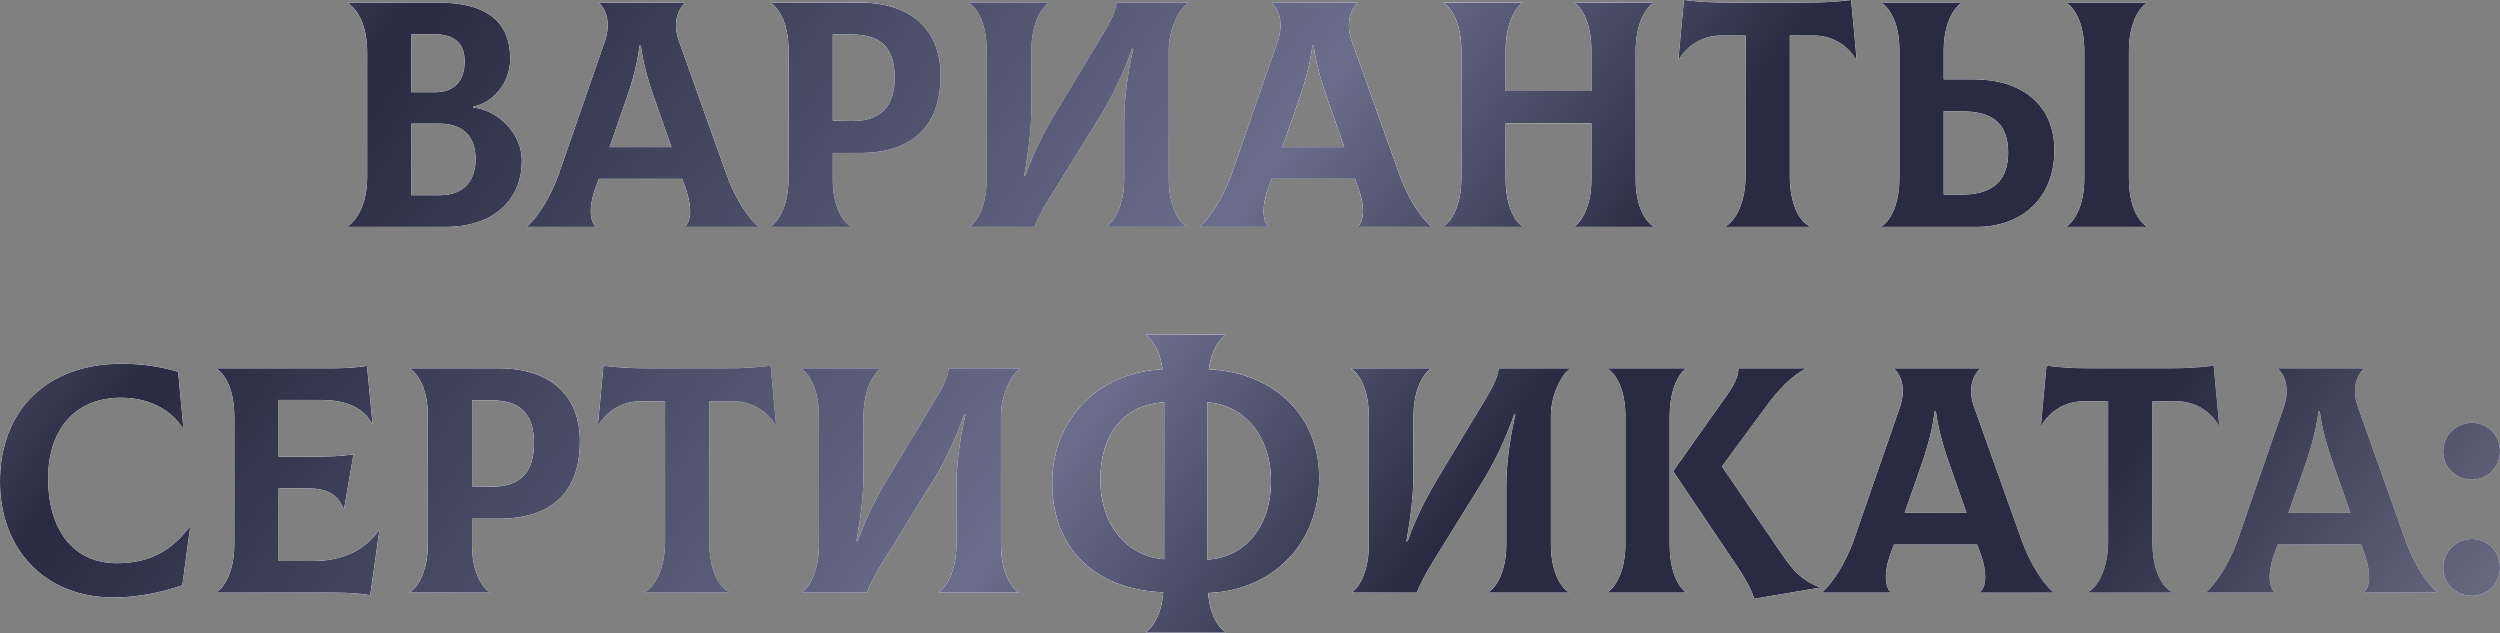 <?xml version="1.0" encoding="UTF-8"?> <svg xmlns="http://www.w3.org/2000/svg" width="2325" height="589" viewBox="0 0 2325 589" fill="none"><rect x="0" y="0" width="2325" height="589" fill="#808080" stroke="none"/> <path d="M439.95 99.94V99.04C457.357 96.339 474.464 77.731 474.464 54.922C474.464 19.208 451.655 2.401 406.637 2.401H323.804V3.002C333.408 9.604 341.511 24.31 341.511 48.92V164.166C341.511 191.177 331.307 204.682 323.804 210.384V210.984H415.04C455.857 210.984 485.268 188.475 485.268 149.46C485.268 125.15 464.86 102.941 439.95 99.94ZM404.236 31.813C421.943 31.813 432.147 39.916 432.147 57.023C432.147 76.231 421.643 85.835 404.236 85.835H382.628V31.813H404.236ZM409.038 181.573H382.628V114.946H409.038C431.547 114.946 442.351 128.151 442.351 147.959C442.351 167.767 431.547 181.573 409.038 181.573ZM675.488 161.765L631.37 38.116C625.068 20.409 631.07 8.104 636.773 3.002V2.401H557.241V3.002C562.943 7.803 568.645 20.409 562.643 38.116L519.726 161.765C511.623 184.874 498.718 203.181 490.614 210.384V210.984H553.639V210.384C549.438 206.483 546.437 194.178 554.24 173.469L556.941 166.267H634.372L637.073 173.469C644.576 194.178 642.175 206.483 637.073 210.384V210.984H704.9V210.384C696.496 203.481 683.591 184.874 675.488 161.765ZM594.756 42.317H595.956C598.957 65.426 606.46 85.534 613.363 105.042L624.468 136.855H566.845L577.949 105.042C584.852 85.534 592.055 65.426 594.756 42.317ZM799.072 2.401H717.139V3.002C724.942 8.104 733.345 22.509 733.345 46.219V165.966C733.345 190.576 724.642 205.282 717.139 210.384V210.984H790.668V210.384C782.865 205.282 774.462 190.876 774.462 167.167V142.257H799.072C846.791 142.257 874.702 119.148 874.702 70.228C874.702 27.011 846.791 2.401 799.072 2.401ZM792.169 112.545L774.462 112.245V32.113H792.169C819.48 32.113 832.085 44.718 832.085 72.329C832.085 98.139 819.78 112.845 792.169 112.545ZM902.39 210.984H962.114C965.415 202.881 971.117 192.077 977.12 182.473L1022.44 109.244C1033.84 90.937 1044.35 69.628 1052.75 45.318H1053.95C1048.25 70.228 1045.55 93.338 1045.55 111.945V165.966C1045.55 190.576 1036.84 205.282 1029.34 210.384V210.984H1103.17V210.384C1095.37 205.282 1086.96 190.876 1086.96 165.966V45.919C1086.96 26.711 1097.77 6.603 1104.67 3.002V2.401H1038.34C1037.74 8.404 1035.94 14.706 1026.04 31.213L982.822 102.941C974.719 116.447 962.714 137.455 953.71 163.265H952.51C957.312 136.555 959.113 117.347 959.113 100.24V47.419C959.113 22.809 967.816 8.104 974.719 3.002V2.401H901.49V3.002C909.293 8.104 917.696 22.509 917.696 47.419V165.966C917.696 190.576 909.293 205.282 902.39 210.384V210.984ZM1301.23 161.765L1257.11 38.116C1250.81 20.409 1256.81 8.104 1262.51 3.002V2.401H1182.98V3.002C1188.68 7.803 1194.38 20.409 1188.38 38.116L1145.46 161.765C1137.36 184.874 1124.45 203.181 1116.35 210.384V210.984H1179.38V210.384C1175.18 206.483 1172.17 194.178 1179.98 173.469L1182.68 166.267H1260.11L1262.81 173.469C1270.31 194.178 1267.91 206.483 1262.81 210.384V210.984H1330.64V210.384C1322.23 203.481 1309.33 184.874 1301.23 161.765ZM1220.49 42.317H1221.69C1224.69 65.426 1232.2 85.534 1239.1 105.042L1250.21 136.855H1192.58L1203.69 105.042C1210.59 85.534 1217.79 65.426 1220.49 42.317ZM1537.35 3.002V2.401H1464.72V3.002C1471.93 8.104 1480.03 22.509 1480.03 47.419V84.634H1400.2V47.419C1400.2 22.809 1408.6 8.104 1415.51 3.002V2.401H1342.88V3.002C1350.68 8.104 1359.08 22.509 1359.08 47.419V165.966C1359.08 190.576 1350.38 205.282 1342.88 210.384V210.984H1415.51V210.384C1408.3 205.282 1400.2 190.876 1400.2 165.966V114.646H1480.03V167.167C1480.03 190.576 1471.63 205.282 1464.72 210.384V210.984H1537.35V210.384C1529.55 205.282 1521.15 190.876 1521.15 167.167V47.419C1521.15 22.809 1529.85 8.104 1537.35 3.002ZM1721.51 0C1707.71 1.801 1695.1 2.401 1680.4 2.401H1607.17C1592.46 2.401 1579.86 1.801 1566.05 0L1560.95 54.922L1561.55 55.222C1568.45 43.218 1582.56 33.014 1600.57 33.014H1623.38V163.566C1623.38 189.076 1613.77 205.282 1605.07 210.384V210.984H1682.8V210.384C1672.9 205.282 1664.49 189.376 1664.49 163.566V33.014H1687C1705.01 33.014 1719.11 43.218 1726.02 55.222L1726.62 54.922L1721.51 0ZM1835.8 73.83H1807.59V47.419C1807.59 22.809 1816.29 8.104 1823.79 3.002V2.401H1750.27V3.002C1758.07 8.104 1766.47 22.509 1766.47 46.219V165.966C1766.47 190.576 1757.77 205.282 1750.27 210.384V210.984H1838.5C1877.82 210.984 1910.53 186.675 1910.53 139.556C1910.53 96.939 1879.62 73.83 1835.8 73.83ZM1996.06 3.002V2.401H1922.23V3.002C1930.04 8.104 1938.44 22.509 1938.44 47.419V165.966C1938.44 190.576 1929.74 205.282 1922.23 210.384V210.984H1996.06V210.384C1988.26 205.282 1979.86 190.876 1979.86 165.966V47.419C1979.86 22.809 1988.56 8.104 1996.06 3.002ZM1824.99 180.972H1807.59V103.542H1824.99C1854.11 103.542 1867.61 115.847 1867.61 141.957C1867.61 167.167 1854.11 180.972 1824.99 180.972ZM105.642 555.622C130.852 555.622 154.261 549.619 169.567 544.217L176.77 490.496L176.17 490.196C160.564 510.604 141.056 523.809 108.643 523.809C66.927 523.809 44.718 491.096 44.718 445.178C44.718 398.959 70.228 369.848 112.545 369.848C135.654 369.848 157.563 378.851 169.867 398.059L170.468 397.759L165.666 345.838C148.259 340.736 132.052 338.335 112.845 338.335C44.417 338.335 -0 380.652 -0 448.179C-0 509.703 40.816 555.622 105.642 555.622ZM352.108 493.497C339.203 511.804 318.194 521.708 291.784 521.708H259.071V454.181H286.682C303.489 454.181 314.293 459.583 319.395 473.089H319.995L328.699 422.669C315.193 424.469 306.79 424.77 281.88 424.77H259.071V371.948H298.687C322.096 371.948 338.603 379.451 345.805 394.157L346.406 393.857L341.304 340.136C334.701 341.636 321.496 342.537 309.491 342.537H201.748V343.137C209.551 348.239 217.955 362.645 217.955 387.555V506.102C217.955 530.712 209.251 545.418 201.748 550.52V551.12H307.69C325.397 551.12 333.2 551.72 344.305 553.521L352.708 493.797L352.108 493.497ZM463.635 342.537H381.703V343.137C389.506 348.239 397.909 362.645 397.909 386.354V506.102C397.909 530.712 389.206 545.418 381.703 550.52V551.12H455.232V550.52C447.429 545.418 439.025 531.012 439.025 507.302V482.392H463.635C511.354 482.392 539.265 459.283 539.265 410.364C539.265 367.147 511.354 342.537 463.635 342.537ZM456.732 452.681L439.025 452.381V372.249H456.732C484.043 372.249 496.648 384.854 496.648 412.465C496.648 438.275 484.343 452.981 456.732 452.681ZM716.671 340.136C702.866 341.937 690.261 342.537 675.555 342.537H602.326C587.62 342.537 575.015 341.937 561.209 340.136L556.107 395.058L556.707 395.358C563.61 383.353 577.716 373.149 595.723 373.149H618.532V503.701C618.532 529.211 608.928 545.418 600.225 550.52V551.12H677.956V550.52C668.052 545.418 659.648 529.511 659.648 503.701V373.149H682.157C700.165 373.149 714.27 383.353 721.173 395.358L721.773 395.058L716.671 340.136ZM746.322 551.12H806.046C809.347 543.017 815.049 532.212 821.052 522.608L866.37 449.379C877.774 431.072 888.279 409.764 896.682 385.454H897.882C892.18 410.364 889.479 433.473 889.479 452.08V506.102C889.479 530.712 880.776 545.418 873.273 550.52V551.12H947.102V550.52C939.299 545.418 930.895 531.012 930.895 506.102V386.054C930.895 366.846 941.7 346.738 948.603 343.137V342.537H882.276C881.676 348.539 879.875 354.842 869.971 371.348L826.754 443.077C818.651 456.582 806.646 477.591 797.642 503.401H796.442C801.244 476.69 803.045 457.483 803.045 440.376V387.555C803.045 362.945 811.748 348.239 818.651 343.137V342.537H745.422V343.137C753.225 348.239 761.628 362.645 761.628 387.555V506.102C761.628 530.712 753.225 545.418 746.322 550.52V551.12ZM1226.79 444.277C1226.79 388.155 1187.17 346.738 1124.15 343.437C1126.55 326.33 1133.45 316.126 1139.46 311.925V311.324H1065.93V311.925C1072.23 316.126 1078.83 326.33 1081.23 343.437C1020.31 346.438 978.591 390.856 978.591 449.079C978.591 509.703 1017.61 548.119 1081.83 550.82C1080.33 570.928 1072.53 583.233 1065.93 587.734V588.335H1139.46V587.734C1132.55 583.233 1125.05 571.228 1123.55 551.42C1185.07 549.019 1226.79 504.301 1226.79 444.277ZM1023.31 446.078C1023.31 404.962 1044.02 376.45 1082.73 374.049V520.208C1047.92 517.206 1023.31 488.095 1023.31 446.078ZM1122.65 520.508V374.049C1158.66 376.75 1182.07 407.062 1182.07 447.278C1182.07 489.295 1158.66 518.407 1122.65 520.508ZM1257.76 551.12H1317.48C1320.78 543.017 1326.48 532.212 1332.49 522.608L1377.8 449.379C1389.21 431.072 1399.71 409.764 1408.12 385.454H1409.32C1403.61 410.364 1400.91 433.473 1400.91 452.08V506.102C1400.91 530.712 1392.21 545.418 1384.71 550.52V551.12H1458.54V550.52C1450.73 545.418 1442.33 531.012 1442.33 506.102V386.054C1442.33 366.846 1453.13 346.738 1460.04 343.137V342.537H1393.71C1393.11 348.539 1391.31 354.842 1381.41 371.348L1338.19 443.077C1330.08 456.582 1318.08 477.591 1309.08 503.401H1307.88C1312.68 476.69 1314.48 457.483 1314.48 440.376V387.555C1314.48 362.945 1323.18 348.239 1330.08 343.137V342.537H1256.86V343.137C1264.66 348.239 1273.06 362.645 1273.06 387.555V506.102C1273.06 530.712 1264.66 545.418 1257.76 550.52V551.12ZM1552.75 506.402V387.555C1552.75 362.945 1560.55 348.239 1567.46 343.137V342.537H1495.43V343.137C1503.23 348.239 1511.63 362.645 1511.63 386.354V506.102C1511.63 530.712 1502.93 545.418 1495.43 550.52V551.12H1567.46V550.52C1560.55 545.418 1552.75 531.012 1552.75 506.402ZM1658.39 517.206L1601.37 433.773L1643.69 376.45C1653.29 363.245 1666.5 349.139 1679.1 343.137V342.537H1616.68C1616.98 348.239 1614.27 355.742 1606.77 366.546L1556.05 438.275L1616.68 528.311C1623.58 538.515 1629.58 549.919 1631.38 556.822L1691.71 546.618V546.018C1677 540.015 1668.6 532.212 1658.39 517.206ZM1879.92 501.9L1835.81 378.251C1829.5 360.544 1835.5 348.239 1841.21 343.137V342.537H1761.68V343.137C1767.38 347.939 1773.08 360.544 1767.08 378.251L1724.16 501.9C1716.06 525.009 1703.15 543.317 1695.05 550.52V551.12H1758.07V550.52C1753.87 546.618 1750.87 534.313 1758.67 513.605L1761.38 506.402H1838.81L1841.51 513.605C1849.01 534.313 1846.61 546.618 1841.51 550.52V551.12H1909.33V550.52C1900.93 543.617 1888.03 525.009 1879.92 501.9ZM1799.19 382.453H1800.39C1803.39 405.562 1810.9 425.67 1817.8 445.178L1828.9 476.99H1771.28L1782.38 445.178C1789.29 425.67 1796.49 405.562 1799.19 382.453ZM2058.71 340.136C2044.9 341.937 2032.3 342.537 2017.59 342.537H1944.36C1929.66 342.537 1917.05 341.937 1903.25 340.136L1898.15 395.058L1898.75 395.358C1905.65 383.353 1919.75 373.149 1937.76 373.149H1960.57V503.701C1960.57 529.211 1950.97 545.418 1942.26 550.52V551.12H2019.99V550.52C2010.09 545.418 2001.69 529.511 2001.69 503.701V373.149H2024.2C2042.2 373.149 2056.31 383.353 2063.21 395.358L2063.81 395.058L2058.71 340.136ZM2236.9 501.9L2192.78 378.251C2186.48 360.544 2192.48 348.239 2198.19 343.137V342.537H2118.65V343.137C2124.36 347.939 2130.06 360.544 2124.06 378.251L2081.14 501.9C2073.04 525.009 2060.13 543.317 2052.03 550.52V551.12H2115.05V550.52C2110.85 546.618 2107.85 534.313 2115.65 513.605L2118.35 506.402H2195.78L2198.49 513.605C2205.99 534.313 2203.59 546.618 2198.49 550.52V551.12H2266.31V550.52C2257.91 543.617 2245 525.009 2236.9 501.9ZM2156.17 382.453H2157.37C2160.37 405.562 2167.87 425.67 2174.78 445.178L2185.88 476.99H2128.26L2139.36 445.178C2146.26 425.67 2153.47 405.562 2156.17 382.453ZM2298.89 446.078C2313.6 446.078 2325 434.373 2325 419.667C2325 404.662 2313.6 393.257 2298.89 393.257C2284.18 393.257 2272.18 404.962 2272.18 419.667C2272.18 434.373 2283.88 446.078 2298.89 446.078ZM2298.89 554.121C2313.6 554.121 2325 542.416 2325 527.711C2325 512.705 2313.6 501.3 2298.89 501.3C2284.18 501.3 2272.18 513.005 2272.18 527.711C2272.18 542.416 2283.88 554.121 2298.89 554.121Z" fill="white"></path> <path d="M439.95 99.94V99.04C457.357 96.339 474.464 77.731 474.464 54.922C474.464 19.208 451.655 2.401 406.637 2.401H323.804V3.002C333.408 9.604 341.511 24.31 341.511 48.92V164.166C341.511 191.177 331.307 204.682 323.804 210.384V210.984H415.04C455.857 210.984 485.268 188.475 485.268 149.46C485.268 125.15 464.86 102.941 439.95 99.94ZM404.236 31.813C421.943 31.813 432.147 39.916 432.147 57.023C432.147 76.231 421.643 85.835 404.236 85.835H382.628V31.813H404.236ZM409.038 181.573H382.628V114.946H409.038C431.547 114.946 442.351 128.151 442.351 147.959C442.351 167.767 431.547 181.573 409.038 181.573ZM675.488 161.765L631.37 38.116C625.068 20.409 631.07 8.104 636.773 3.002V2.401H557.241V3.002C562.943 7.803 568.645 20.409 562.643 38.116L519.726 161.765C511.623 184.874 498.718 203.181 490.614 210.384V210.984H553.639V210.384C549.438 206.483 546.437 194.178 554.24 173.469L556.941 166.267H634.372L637.073 173.469C644.576 194.178 642.175 206.483 637.073 210.384V210.984H704.9V210.384C696.496 203.481 683.591 184.874 675.488 161.765ZM594.756 42.317H595.956C598.957 65.426 606.46 85.534 613.363 105.042L624.468 136.855H566.845L577.949 105.042C584.852 85.534 592.055 65.426 594.756 42.317ZM799.072 2.401H717.139V3.002C724.942 8.104 733.345 22.509 733.345 46.219V165.966C733.345 190.576 724.642 205.282 717.139 210.384V210.984H790.668V210.384C782.865 205.282 774.462 190.876 774.462 167.167V142.257H799.072C846.791 142.257 874.702 119.148 874.702 70.228C874.702 27.011 846.791 2.401 799.072 2.401ZM792.169 112.545L774.462 112.245V32.113H792.169C819.48 32.113 832.085 44.718 832.085 72.329C832.085 98.139 819.78 112.845 792.169 112.545ZM902.39 210.984H962.114C965.415 202.881 971.117 192.077 977.12 182.473L1022.44 109.244C1033.84 90.937 1044.35 69.628 1052.75 45.318H1053.95C1048.25 70.228 1045.55 93.338 1045.55 111.945V165.966C1045.55 190.576 1036.84 205.282 1029.34 210.384V210.984H1103.17V210.384C1095.37 205.282 1086.96 190.876 1086.96 165.966V45.919C1086.96 26.711 1097.77 6.603 1104.67 3.002V2.401H1038.34C1037.74 8.404 1035.94 14.706 1026.04 31.213L982.822 102.941C974.719 116.447 962.714 137.455 953.71 163.265H952.51C957.312 136.555 959.113 117.347 959.113 100.24V47.419C959.113 22.809 967.816 8.104 974.719 3.002V2.401H901.49V3.002C909.293 8.104 917.696 22.509 917.696 47.419V165.966C917.696 190.576 909.293 205.282 902.39 210.384V210.984ZM1301.23 161.765L1257.11 38.116C1250.81 20.409 1256.81 8.104 1262.51 3.002V2.401H1182.98V3.002C1188.68 7.803 1194.38 20.409 1188.38 38.116L1145.46 161.765C1137.36 184.874 1124.45 203.181 1116.35 210.384V210.984H1179.38V210.384C1175.18 206.483 1172.17 194.178 1179.98 173.469L1182.68 166.267H1260.11L1262.81 173.469C1270.31 194.178 1267.91 206.483 1262.81 210.384V210.984H1330.64V210.384C1322.23 203.481 1309.33 184.874 1301.23 161.765ZM1220.49 42.317H1221.69C1224.69 65.426 1232.2 85.534 1239.1 105.042L1250.21 136.855H1192.58L1203.69 105.042C1210.59 85.534 1217.79 65.426 1220.49 42.317ZM1537.35 3.002V2.401H1464.72V3.002C1471.93 8.104 1480.03 22.509 1480.03 47.419V84.634H1400.2V47.419C1400.2 22.809 1408.6 8.104 1415.51 3.002V2.401H1342.88V3.002C1350.68 8.104 1359.08 22.509 1359.08 47.419V165.966C1359.08 190.576 1350.38 205.282 1342.88 210.384V210.984H1415.51V210.384C1408.3 205.282 1400.2 190.876 1400.2 165.966V114.646H1480.03V167.167C1480.03 190.576 1471.63 205.282 1464.72 210.384V210.984H1537.35V210.384C1529.55 205.282 1521.15 190.876 1521.15 167.167V47.419C1521.15 22.809 1529.85 8.104 1537.35 3.002ZM1721.51 0C1707.71 1.801 1695.1 2.401 1680.4 2.401H1607.17C1592.46 2.401 1579.86 1.801 1566.05 0L1560.95 54.922L1561.55 55.222C1568.45 43.218 1582.56 33.014 1600.57 33.014H1623.38V163.566C1623.38 189.076 1613.77 205.282 1605.07 210.384V210.984H1682.8V210.384C1672.9 205.282 1664.49 189.376 1664.49 163.566V33.014H1687C1705.01 33.014 1719.11 43.218 1726.02 55.222L1726.62 54.922L1721.51 0ZM1835.8 73.83H1807.59V47.419C1807.59 22.809 1816.29 8.104 1823.79 3.002V2.401H1750.27V3.002C1758.07 8.104 1766.47 22.509 1766.47 46.219V165.966C1766.47 190.576 1757.77 205.282 1750.27 210.384V210.984H1838.5C1877.82 210.984 1910.53 186.675 1910.53 139.556C1910.53 96.939 1879.62 73.83 1835.8 73.83ZM1996.06 3.002V2.401H1922.23V3.002C1930.04 8.104 1938.44 22.509 1938.44 47.419V165.966C1938.44 190.576 1929.74 205.282 1922.23 210.384V210.984H1996.06V210.384C1988.26 205.282 1979.86 190.876 1979.86 165.966V47.419C1979.86 22.809 1988.56 8.104 1996.06 3.002ZM1824.99 180.972H1807.59V103.542H1824.99C1854.11 103.542 1867.61 115.847 1867.61 141.957C1867.61 167.167 1854.11 180.972 1824.99 180.972ZM105.642 555.622C130.852 555.622 154.261 549.619 169.567 544.217L176.77 490.496L176.17 490.196C160.564 510.604 141.056 523.809 108.643 523.809C66.927 523.809 44.718 491.096 44.718 445.178C44.718 398.959 70.228 369.848 112.545 369.848C135.654 369.848 157.563 378.851 169.867 398.059L170.468 397.759L165.666 345.838C148.259 340.736 132.052 338.335 112.845 338.335C44.417 338.335 -0 380.652 -0 448.179C-0 509.703 40.816 555.622 105.642 555.622ZM352.108 493.497C339.203 511.804 318.194 521.708 291.784 521.708H259.071V454.181H286.682C303.489 454.181 314.293 459.583 319.395 473.089H319.995L328.699 422.669C315.193 424.469 306.79 424.77 281.88 424.77H259.071V371.948H298.687C322.096 371.948 338.603 379.451 345.805 394.157L346.406 393.857L341.304 340.136C334.701 341.636 321.496 342.537 309.491 342.537H201.748V343.137C209.551 348.239 217.955 362.645 217.955 387.555V506.102C217.955 530.712 209.251 545.418 201.748 550.52V551.12H307.69C325.397 551.12 333.2 551.72 344.305 553.521L352.708 493.797L352.108 493.497ZM463.635 342.537H381.703V343.137C389.506 348.239 397.909 362.645 397.909 386.354V506.102C397.909 530.712 389.206 545.418 381.703 550.52V551.12H455.232V550.52C447.429 545.418 439.025 531.012 439.025 507.302V482.392H463.635C511.354 482.392 539.265 459.283 539.265 410.364C539.265 367.147 511.354 342.537 463.635 342.537ZM456.732 452.681L439.025 452.381V372.249H456.732C484.043 372.249 496.648 384.854 496.648 412.465C496.648 438.275 484.343 452.981 456.732 452.681ZM716.671 340.136C702.866 341.937 690.261 342.537 675.555 342.537H602.326C587.62 342.537 575.015 341.937 561.209 340.136L556.107 395.058L556.707 395.358C563.61 383.353 577.716 373.149 595.723 373.149H618.532V503.701C618.532 529.211 608.928 545.418 600.225 550.52V551.12H677.956V550.52C668.052 545.418 659.648 529.511 659.648 503.701V373.149H682.157C700.165 373.149 714.27 383.353 721.173 395.358L721.773 395.058L716.671 340.136ZM746.322 551.12H806.046C809.347 543.017 815.049 532.212 821.052 522.608L866.37 449.379C877.774 431.072 888.279 409.764 896.682 385.454H897.882C892.18 410.364 889.479 433.473 889.479 452.08V506.102C889.479 530.712 880.776 545.418 873.273 550.52V551.12H947.102V550.52C939.299 545.418 930.895 531.012 930.895 506.102V386.054C930.895 366.846 941.7 346.738 948.603 343.137V342.537H882.276C881.676 348.539 879.875 354.842 869.971 371.348L826.754 443.077C818.651 456.582 806.646 477.591 797.642 503.401H796.442C801.244 476.69 803.045 457.483 803.045 440.376V387.555C803.045 362.945 811.748 348.239 818.651 343.137V342.537H745.422V343.137C753.225 348.239 761.628 362.645 761.628 387.555V506.102C761.628 530.712 753.225 545.418 746.322 550.52V551.12ZM1226.79 444.277C1226.79 388.155 1187.17 346.738 1124.15 343.437C1126.55 326.33 1133.45 316.126 1139.46 311.925V311.324H1065.93V311.925C1072.23 316.126 1078.83 326.33 1081.23 343.437C1020.31 346.438 978.591 390.856 978.591 449.079C978.591 509.703 1017.61 548.119 1081.83 550.82C1080.33 570.928 1072.53 583.233 1065.93 587.734V588.335H1139.46V587.734C1132.55 583.233 1125.05 571.228 1123.55 551.42C1185.07 549.019 1226.79 504.301 1226.79 444.277ZM1023.31 446.078C1023.31 404.962 1044.02 376.45 1082.73 374.049V520.208C1047.92 517.206 1023.31 488.095 1023.31 446.078ZM1122.65 520.508V374.049C1158.66 376.75 1182.07 407.062 1182.07 447.278C1182.07 489.295 1158.66 518.407 1122.65 520.508ZM1257.76 551.12H1317.48C1320.78 543.017 1326.48 532.212 1332.49 522.608L1377.8 449.379C1389.21 431.072 1399.71 409.764 1408.12 385.454H1409.32C1403.61 410.364 1400.91 433.473 1400.91 452.08V506.102C1400.91 530.712 1392.21 545.418 1384.71 550.52V551.12H1458.54V550.52C1450.73 545.418 1442.33 531.012 1442.33 506.102V386.054C1442.33 366.846 1453.13 346.738 1460.04 343.137V342.537H1393.71C1393.11 348.539 1391.31 354.842 1381.41 371.348L1338.19 443.077C1330.08 456.582 1318.08 477.591 1309.08 503.401H1307.88C1312.68 476.69 1314.48 457.483 1314.48 440.376V387.555C1314.48 362.945 1323.18 348.239 1330.08 343.137V342.537H1256.86V343.137C1264.66 348.239 1273.06 362.645 1273.06 387.555V506.102C1273.06 530.712 1264.66 545.418 1257.76 550.52V551.12ZM1552.75 506.402V387.555C1552.75 362.945 1560.55 348.239 1567.46 343.137V342.537H1495.43V343.137C1503.23 348.239 1511.63 362.645 1511.63 386.354V506.102C1511.63 530.712 1502.93 545.418 1495.43 550.52V551.12H1567.46V550.52C1560.55 545.418 1552.75 531.012 1552.75 506.402ZM1658.39 517.206L1601.37 433.773L1643.69 376.45C1653.29 363.245 1666.5 349.139 1679.1 343.137V342.537H1616.68C1616.98 348.239 1614.27 355.742 1606.77 366.546L1556.05 438.275L1616.68 528.311C1623.58 538.515 1629.58 549.919 1631.38 556.822L1691.71 546.618V546.018C1677 540.015 1668.6 532.212 1658.39 517.206ZM1879.92 501.9L1835.81 378.251C1829.5 360.544 1835.5 348.239 1841.21 343.137V342.537H1761.68V343.137C1767.38 347.939 1773.08 360.544 1767.08 378.251L1724.16 501.9C1716.06 525.009 1703.15 543.317 1695.05 550.52V551.12H1758.07V550.52C1753.87 546.618 1750.87 534.313 1758.67 513.605L1761.38 506.402H1838.81L1841.51 513.605C1849.01 534.313 1846.61 546.618 1841.51 550.52V551.12H1909.33V550.52C1900.93 543.617 1888.03 525.009 1879.92 501.9ZM1799.19 382.453H1800.39C1803.39 405.562 1810.9 425.67 1817.8 445.178L1828.9 476.99H1771.28L1782.38 445.178C1789.29 425.67 1796.49 405.562 1799.19 382.453ZM2058.71 340.136C2044.9 341.937 2032.3 342.537 2017.59 342.537H1944.36C1929.66 342.537 1917.05 341.937 1903.25 340.136L1898.15 395.058L1898.75 395.358C1905.65 383.353 1919.75 373.149 1937.76 373.149H1960.57V503.701C1960.57 529.211 1950.97 545.418 1942.26 550.52V551.12H2019.99V550.52C2010.09 545.418 2001.69 529.511 2001.69 503.701V373.149H2024.2C2042.2 373.149 2056.31 383.353 2063.21 395.358L2063.81 395.058L2058.71 340.136ZM2236.9 501.9L2192.78 378.251C2186.48 360.544 2192.48 348.239 2198.19 343.137V342.537H2118.65V343.137C2124.36 347.939 2130.06 360.544 2124.06 378.251L2081.14 501.9C2073.04 525.009 2060.13 543.317 2052.03 550.52V551.12H2115.05V550.52C2110.85 546.618 2107.85 534.313 2115.65 513.605L2118.35 506.402H2195.78L2198.49 513.605C2205.99 534.313 2203.59 546.618 2198.49 550.52V551.12H2266.31V550.52C2257.91 543.617 2245 525.009 2236.9 501.9ZM2156.17 382.453H2157.37C2160.37 405.562 2167.87 425.67 2174.78 445.178L2185.88 476.99H2128.26L2139.36 445.178C2146.26 425.67 2153.47 405.562 2156.17 382.453ZM2298.89 446.078C2313.6 446.078 2325 434.373 2325 419.667C2325 404.662 2313.6 393.257 2298.89 393.257C2284.18 393.257 2272.18 404.962 2272.18 419.667C2272.18 434.373 2283.88 446.078 2298.89 446.078ZM2298.89 554.121C2313.6 554.121 2325 542.416 2325 527.711C2325 512.705 2313.6 501.3 2298.89 501.3C2284.18 501.3 2272.18 513.005 2272.18 527.711C2272.18 542.416 2283.88 554.121 2298.89 554.121Z" fill="url(#paint0_linear_5_882)"></path> <path d="M439.95 99.94V99.04C457.357 96.339 474.464 77.731 474.464 54.922C474.464 19.208 451.655 2.401 406.637 2.401H323.804V3.002C333.408 9.604 341.511 24.31 341.511 48.92V164.166C341.511 191.177 331.307 204.682 323.804 210.384V210.984H415.04C455.857 210.984 485.268 188.475 485.268 149.46C485.268 125.15 464.86 102.941 439.95 99.94ZM404.236 31.813C421.943 31.813 432.147 39.916 432.147 57.023C432.147 76.231 421.643 85.835 404.236 85.835H382.628V31.813H404.236ZM409.038 181.573H382.628V114.946H409.038C431.547 114.946 442.351 128.151 442.351 147.959C442.351 167.767 431.547 181.573 409.038 181.573ZM675.488 161.765L631.37 38.116C625.068 20.409 631.07 8.104 636.773 3.002V2.401H557.241V3.002C562.943 7.803 568.645 20.409 562.643 38.116L519.726 161.765C511.623 184.874 498.718 203.181 490.614 210.384V210.984H553.639V210.384C549.438 206.483 546.437 194.178 554.24 173.469L556.941 166.267H634.372L637.073 173.469C644.576 194.178 642.175 206.483 637.073 210.384V210.984H704.9V210.384C696.496 203.481 683.591 184.874 675.488 161.765ZM594.756 42.317H595.956C598.957 65.426 606.46 85.534 613.363 105.042L624.468 136.855H566.845L577.949 105.042C584.852 85.534 592.055 65.426 594.756 42.317ZM799.072 2.401H717.139V3.002C724.942 8.104 733.345 22.509 733.345 46.219V165.966C733.345 190.576 724.642 205.282 717.139 210.384V210.984H790.668V210.384C782.865 205.282 774.462 190.876 774.462 167.167V142.257H799.072C846.791 142.257 874.702 119.148 874.702 70.228C874.702 27.011 846.791 2.401 799.072 2.401ZM792.169 112.545L774.462 112.245V32.113H792.169C819.48 32.113 832.085 44.718 832.085 72.329C832.085 98.139 819.78 112.845 792.169 112.545ZM902.39 210.984H962.114C965.415 202.881 971.117 192.077 977.12 182.473L1022.44 109.244C1033.84 90.937 1044.35 69.628 1052.75 45.318H1053.95C1048.25 70.228 1045.55 93.338 1045.55 111.945V165.966C1045.55 190.576 1036.84 205.282 1029.34 210.384V210.984H1103.17V210.384C1095.37 205.282 1086.96 190.876 1086.96 165.966V45.919C1086.96 26.711 1097.77 6.603 1104.67 3.002V2.401H1038.34C1037.74 8.404 1035.94 14.706 1026.04 31.213L982.822 102.941C974.719 116.447 962.714 137.455 953.71 163.265H952.51C957.312 136.555 959.113 117.347 959.113 100.24V47.419C959.113 22.809 967.816 8.104 974.719 3.002V2.401H901.49V3.002C909.293 8.104 917.696 22.509 917.696 47.419V165.966C917.696 190.576 909.293 205.282 902.39 210.384V210.984ZM1301.23 161.765L1257.11 38.116C1250.81 20.409 1256.81 8.104 1262.51 3.002V2.401H1182.98V3.002C1188.68 7.803 1194.38 20.409 1188.38 38.116L1145.46 161.765C1137.36 184.874 1124.45 203.181 1116.35 210.384V210.984H1179.38V210.384C1175.18 206.483 1172.17 194.178 1179.98 173.469L1182.68 166.267H1260.11L1262.81 173.469C1270.31 194.178 1267.91 206.483 1262.81 210.384V210.984H1330.64V210.384C1322.23 203.481 1309.33 184.874 1301.23 161.765ZM1220.49 42.317H1221.69C1224.69 65.426 1232.2 85.534 1239.1 105.042L1250.21 136.855H1192.58L1203.69 105.042C1210.59 85.534 1217.79 65.426 1220.49 42.317ZM1537.35 3.002V2.401H1464.72V3.002C1471.93 8.104 1480.03 22.509 1480.03 47.419V84.634H1400.2V47.419C1400.2 22.809 1408.6 8.104 1415.51 3.002V2.401H1342.88V3.002C1350.68 8.104 1359.08 22.509 1359.08 47.419V165.966C1359.08 190.576 1350.38 205.282 1342.88 210.384V210.984H1415.51V210.384C1408.3 205.282 1400.2 190.876 1400.2 165.966V114.646H1480.03V167.167C1480.03 190.576 1471.63 205.282 1464.72 210.384V210.984H1537.35V210.384C1529.55 205.282 1521.15 190.876 1521.15 167.167V47.419C1521.15 22.809 1529.85 8.104 1537.35 3.002ZM1721.51 0C1707.71 1.801 1695.1 2.401 1680.4 2.401H1607.17C1592.46 2.401 1579.86 1.801 1566.05 0L1560.95 54.922L1561.55 55.222C1568.45 43.218 1582.56 33.014 1600.57 33.014H1623.38V163.566C1623.38 189.076 1613.77 205.282 1605.07 210.384V210.984H1682.8V210.384C1672.9 205.282 1664.49 189.376 1664.49 163.566V33.014H1687C1705.01 33.014 1719.11 43.218 1726.02 55.222L1726.62 54.922L1721.51 0ZM1835.8 73.83H1807.59V47.419C1807.59 22.809 1816.29 8.104 1823.79 3.002V2.401H1750.27V3.002C1758.07 8.104 1766.47 22.509 1766.47 46.219V165.966C1766.47 190.576 1757.77 205.282 1750.27 210.384V210.984H1838.5C1877.82 210.984 1910.53 186.675 1910.53 139.556C1910.53 96.939 1879.62 73.83 1835.8 73.83ZM1996.06 3.002V2.401H1922.23V3.002C1930.04 8.104 1938.44 22.509 1938.44 47.419V165.966C1938.44 190.576 1929.74 205.282 1922.23 210.384V210.984H1996.06V210.384C1988.26 205.282 1979.86 190.876 1979.86 165.966V47.419C1979.86 22.809 1988.56 8.104 1996.06 3.002ZM1824.99 180.972H1807.59V103.542H1824.99C1854.11 103.542 1867.61 115.847 1867.61 141.957C1867.61 167.167 1854.11 180.972 1824.99 180.972ZM105.642 555.622C130.852 555.622 154.261 549.619 169.567 544.217L176.77 490.496L176.17 490.196C160.564 510.604 141.056 523.809 108.643 523.809C66.927 523.809 44.718 491.096 44.718 445.178C44.718 398.959 70.228 369.848 112.545 369.848C135.654 369.848 157.563 378.851 169.867 398.059L170.468 397.759L165.666 345.838C148.259 340.736 132.052 338.335 112.845 338.335C44.417 338.335 -0 380.652 -0 448.179C-0 509.703 40.816 555.622 105.642 555.622ZM352.108 493.497C339.203 511.804 318.194 521.708 291.784 521.708H259.071V454.181H286.682C303.489 454.181 314.293 459.583 319.395 473.089H319.995L328.699 422.669C315.193 424.469 306.79 424.77 281.88 424.77H259.071V371.948H298.687C322.096 371.948 338.603 379.451 345.805 394.157L346.406 393.857L341.304 340.136C334.701 341.636 321.496 342.537 309.491 342.537H201.748V343.137C209.551 348.239 217.955 362.645 217.955 387.555V506.102C217.955 530.712 209.251 545.418 201.748 550.52V551.12H307.69C325.397 551.12 333.2 551.72 344.305 553.521L352.708 493.797L352.108 493.497ZM463.635 342.537H381.703V343.137C389.506 348.239 397.909 362.645 397.909 386.354V506.102C397.909 530.712 389.206 545.418 381.703 550.52V551.12H455.232V550.52C447.429 545.418 439.025 531.012 439.025 507.302V482.392H463.635C511.354 482.392 539.265 459.283 539.265 410.364C539.265 367.147 511.354 342.537 463.635 342.537ZM456.732 452.681L439.025 452.381V372.249H456.732C484.043 372.249 496.648 384.854 496.648 412.465C496.648 438.275 484.343 452.981 456.732 452.681ZM716.671 340.136C702.866 341.937 690.261 342.537 675.555 342.537H602.326C587.62 342.537 575.015 341.937 561.209 340.136L556.107 395.058L556.707 395.358C563.61 383.353 577.716 373.149 595.723 373.149H618.532V503.701C618.532 529.211 608.928 545.418 600.225 550.52V551.12H677.956V550.52C668.052 545.418 659.648 529.511 659.648 503.701V373.149H682.157C700.165 373.149 714.27 383.353 721.173 395.358L721.773 395.058L716.671 340.136ZM746.322 551.12H806.046C809.347 543.017 815.049 532.212 821.052 522.608L866.37 449.379C877.774 431.072 888.279 409.764 896.682 385.454H897.882C892.18 410.364 889.479 433.473 889.479 452.08V506.102C889.479 530.712 880.776 545.418 873.273 550.52V551.12H947.102V550.52C939.299 545.418 930.895 531.012 930.895 506.102V386.054C930.895 366.846 941.7 346.738 948.603 343.137V342.537H882.276C881.676 348.539 879.875 354.842 869.971 371.348L826.754 443.077C818.651 456.582 806.646 477.591 797.642 503.401H796.442C801.244 476.69 803.045 457.483 803.045 440.376V387.555C803.045 362.945 811.748 348.239 818.651 343.137V342.537H745.422V343.137C753.225 348.239 761.628 362.645 761.628 387.555V506.102C761.628 530.712 753.225 545.418 746.322 550.52V551.12ZM1226.79 444.277C1226.79 388.155 1187.17 346.738 1124.15 343.437C1126.55 326.33 1133.45 316.126 1139.46 311.925V311.324H1065.93V311.925C1072.23 316.126 1078.83 326.33 1081.23 343.437C1020.31 346.438 978.591 390.856 978.591 449.079C978.591 509.703 1017.61 548.119 1081.83 550.82C1080.33 570.928 1072.53 583.233 1065.93 587.734V588.335H1139.46V587.734C1132.55 583.233 1125.05 571.228 1123.55 551.42C1185.07 549.019 1226.79 504.301 1226.79 444.277ZM1023.31 446.078C1023.31 404.962 1044.02 376.45 1082.73 374.049V520.208C1047.92 517.206 1023.31 488.095 1023.31 446.078ZM1122.65 520.508V374.049C1158.66 376.75 1182.07 407.062 1182.07 447.278C1182.07 489.295 1158.66 518.407 1122.65 520.508ZM1257.76 551.12H1317.48C1320.78 543.017 1326.48 532.212 1332.49 522.608L1377.8 449.379C1389.21 431.072 1399.71 409.764 1408.12 385.454H1409.32C1403.61 410.364 1400.91 433.473 1400.91 452.08V506.102C1400.91 530.712 1392.21 545.418 1384.71 550.52V551.12H1458.54V550.52C1450.73 545.418 1442.33 531.012 1442.33 506.102V386.054C1442.33 366.846 1453.13 346.738 1460.04 343.137V342.537H1393.71C1393.11 348.539 1391.31 354.842 1381.41 371.348L1338.19 443.077C1330.08 456.582 1318.08 477.591 1309.08 503.401H1307.88C1312.68 476.69 1314.48 457.483 1314.48 440.376V387.555C1314.48 362.945 1323.18 348.239 1330.08 343.137V342.537H1256.86V343.137C1264.66 348.239 1273.06 362.645 1273.06 387.555V506.102C1273.06 530.712 1264.66 545.418 1257.76 550.52V551.12ZM1552.75 506.402V387.555C1552.75 362.945 1560.55 348.239 1567.46 343.137V342.537H1495.43V343.137C1503.23 348.239 1511.63 362.645 1511.63 386.354V506.102C1511.63 530.712 1502.93 545.418 1495.43 550.52V551.12H1567.46V550.52C1560.55 545.418 1552.75 531.012 1552.75 506.402ZM1658.39 517.206L1601.37 433.773L1643.69 376.45C1653.29 363.245 1666.5 349.139 1679.1 343.137V342.537H1616.68C1616.98 348.239 1614.27 355.742 1606.77 366.546L1556.05 438.275L1616.68 528.311C1623.58 538.515 1629.58 549.919 1631.38 556.822L1691.71 546.618V546.018C1677 540.015 1668.6 532.212 1658.39 517.206ZM1879.92 501.9L1835.81 378.251C1829.5 360.544 1835.5 348.239 1841.21 343.137V342.537H1761.68V343.137C1767.38 347.939 1773.08 360.544 1767.08 378.251L1724.16 501.9C1716.06 525.009 1703.15 543.317 1695.05 550.52V551.12H1758.07V550.52C1753.87 546.618 1750.87 534.313 1758.67 513.605L1761.38 506.402H1838.81L1841.51 513.605C1849.01 534.313 1846.61 546.618 1841.51 550.52V551.12H1909.33V550.52C1900.93 543.617 1888.03 525.009 1879.92 501.9ZM1799.19 382.453H1800.39C1803.39 405.562 1810.9 425.67 1817.8 445.178L1828.9 476.99H1771.28L1782.38 445.178C1789.29 425.67 1796.49 405.562 1799.19 382.453ZM2058.71 340.136C2044.9 341.937 2032.3 342.537 2017.59 342.537H1944.36C1929.66 342.537 1917.05 341.937 1903.25 340.136L1898.15 395.058L1898.75 395.358C1905.65 383.353 1919.75 373.149 1937.76 373.149H1960.57V503.701C1960.57 529.211 1950.97 545.418 1942.26 550.52V551.12H2019.99V550.52C2010.09 545.418 2001.69 529.511 2001.69 503.701V373.149H2024.2C2042.2 373.149 2056.31 383.353 2063.21 395.358L2063.81 395.058L2058.71 340.136ZM2236.9 501.9L2192.78 378.251C2186.48 360.544 2192.48 348.239 2198.19 343.137V342.537H2118.65V343.137C2124.36 347.939 2130.06 360.544 2124.06 378.251L2081.14 501.9C2073.04 525.009 2060.13 543.317 2052.03 550.52V551.12H2115.05V550.52C2110.85 546.618 2107.85 534.313 2115.65 513.605L2118.35 506.402H2195.78L2198.49 513.605C2205.99 534.313 2203.59 546.618 2198.49 550.52V551.12H2266.31V550.52C2257.91 543.617 2245 525.009 2236.9 501.9ZM2156.17 382.453H2157.37C2160.37 405.562 2167.87 425.67 2174.78 445.178L2185.88 476.99H2128.26L2139.36 445.178C2146.26 425.67 2153.47 405.562 2156.17 382.453ZM2298.89 446.078C2313.6 446.078 2325 434.373 2325 419.667C2325 404.662 2313.6 393.257 2298.89 393.257C2284.18 393.257 2272.18 404.962 2272.18 419.667C2272.18 434.373 2283.88 446.078 2298.89 446.078ZM2298.89 554.121C2313.6 554.121 2325 542.416 2325 527.711C2325 512.705 2313.6 501.3 2298.89 501.3C2284.18 501.3 2272.18 513.005 2272.18 527.711C2272.18 542.416 2283.88 554.121 2298.89 554.121Z" fill="url(#paint1_linear_5_882)"></path> <defs> <linearGradient id="paint0_linear_5_882" x1="-216.386" y1="-14.439" x2="1606.72" y2="1320.57" gradientUnits="userSpaceOnUse"> <stop stop-color="#D7D8F3"></stop> <stop offset="0.173" stop-color="white"></stop> <stop offset="0.371" stop-color="white"></stop> <stop offset="0.443" stop-color="#A0C0FF" stop-opacity="0.03"></stop> <stop offset="0.574" stop-color="white"></stop> <stop offset="0.839" stop-color="white"></stop> <stop offset="1" stop-color="#A0C0FF" stop-opacity="0.03"></stop> </linearGradient> <linearGradient id="paint1_linear_5_882" x1="-142.642" y1="15.379" x2="1859.08" y2="1453.12" gradientUnits="userSpaceOnUse"> <stop stop-color="#84859D"></stop> <stop offset="0.172" stop-color="#2A2B42"></stop> <stop offset="0.469" stop-color="#6C6D8C"></stop> <stop offset="0.604" stop-color="#2A2B42"></stop> <stop offset="0.792" stop-color="#2A2B42"></stop> <stop offset="1" stop-color="#84859D"></stop> </linearGradient> </defs> </svg> 